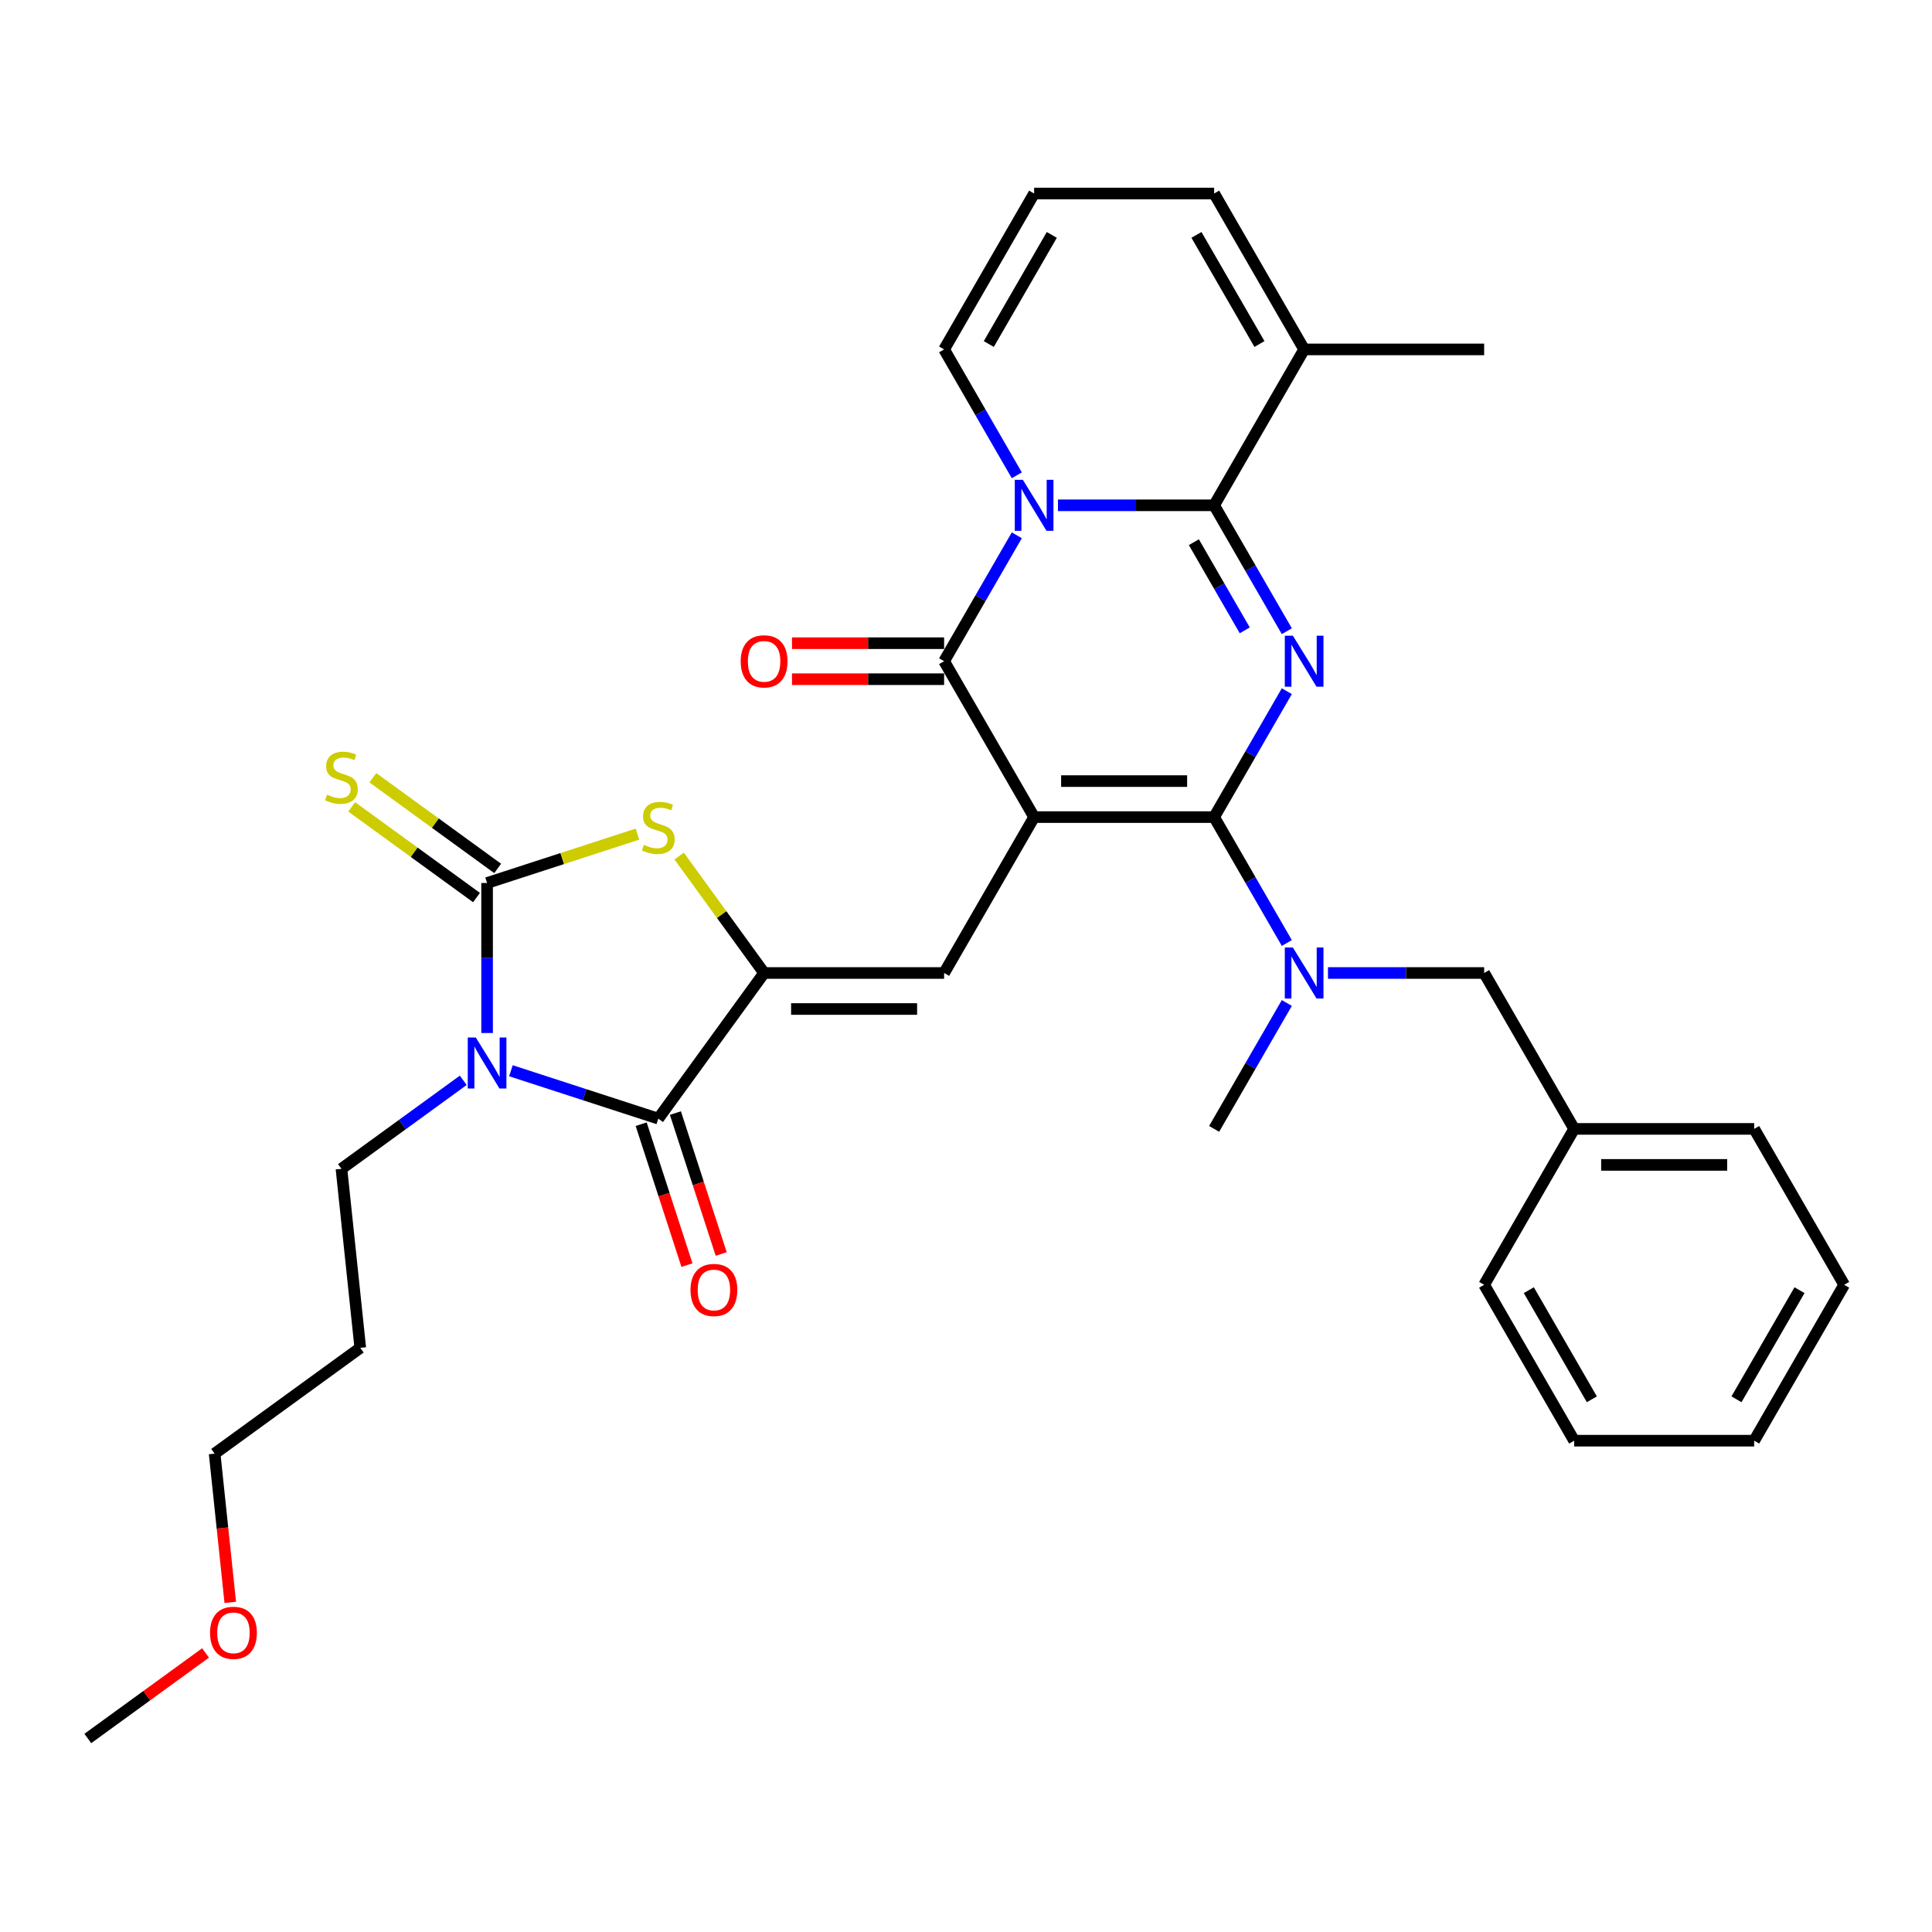 <?xml version='1.0' encoding='iso-8859-1'?>
<svg version='1.1' baseProfile='full'
              xmlns='http://www.w3.org/2000/svg'
                      xmlns:rdkit='http://www.rdkit.org/xml'
                      xmlns:xlink='http://www.w3.org/1999/xlink'
                  xml:space='preserve'
width='1000px' height='1000px' viewBox='0 0 1000 1000'>
<!-- END OF HEADER -->
<rect style='opacity:1.0;fill:#FFFFFF;stroke:none' width='1000' height='1000' x='0' y='0'> </rect>
<path class='bond-0' d='M 535.259,422.929 L 628.434,422.929' style='fill:none;fill-rule:evenodd;stroke:#000000;stroke-width:6px;stroke-linecap:butt;stroke-linejoin:miter;stroke-opacity:1' />
<path class='bond-0' d='M 549.235,404.294 L 614.458,404.294' style='fill:none;fill-rule:evenodd;stroke:#000000;stroke-width:6px;stroke-linecap:butt;stroke-linejoin:miter;stroke-opacity:1' />
<path class='bond-5' d='M 535.259,422.929 L 488.672,342.238' style='fill:none;fill-rule:evenodd;stroke:#000000;stroke-width:6px;stroke-linecap:butt;stroke-linejoin:miter;stroke-opacity:1' />
<path class='bond-9' d='M 535.259,422.929 L 488.672,503.621' style='fill:none;fill-rule:evenodd;stroke:#000000;stroke-width:6px;stroke-linecap:butt;stroke-linejoin:miter;stroke-opacity:1' />
<path class='bond-1' d='M 628.434,422.929 L 647.246,390.345' style='fill:none;fill-rule:evenodd;stroke:#000000;stroke-width:6px;stroke-linecap:butt;stroke-linejoin:miter;stroke-opacity:1' />
<path class='bond-1' d='M 647.246,390.345 L 666.059,357.761' style='fill:none;fill-rule:evenodd;stroke:#0000FF;stroke-width:6px;stroke-linecap:butt;stroke-linejoin:miter;stroke-opacity:1' />
<path class='bond-11' d='M 628.434,422.929 L 647.246,455.514' style='fill:none;fill-rule:evenodd;stroke:#000000;stroke-width:6px;stroke-linecap:butt;stroke-linejoin:miter;stroke-opacity:1' />
<path class='bond-11' d='M 647.246,455.514 L 666.059,488.098' style='fill:none;fill-rule:evenodd;stroke:#0000FF;stroke-width:6px;stroke-linecap:butt;stroke-linejoin:miter;stroke-opacity:1' />
<path class='bond-33' d='M 666.059,326.715 L 647.246,294.13' style='fill:none;fill-rule:evenodd;stroke:#0000FF;stroke-width:6px;stroke-linecap:butt;stroke-linejoin:miter;stroke-opacity:1' />
<path class='bond-33' d='M 647.246,294.13 L 628.434,261.546' style='fill:none;fill-rule:evenodd;stroke:#000000;stroke-width:6px;stroke-linecap:butt;stroke-linejoin:miter;stroke-opacity:1' />
<path class='bond-33' d='M 644.277,326.257 L 631.108,303.448' style='fill:none;fill-rule:evenodd;stroke:#0000FF;stroke-width:6px;stroke-linecap:butt;stroke-linejoin:miter;stroke-opacity:1' />
<path class='bond-33' d='M 631.108,303.448 L 617.939,280.639' style='fill:none;fill-rule:evenodd;stroke:#000000;stroke-width:6px;stroke-linecap:butt;stroke-linejoin:miter;stroke-opacity:1' />
<path class='bond-2' d='M 526.297,277.069 L 507.484,309.653' style='fill:none;fill-rule:evenodd;stroke:#0000FF;stroke-width:6px;stroke-linecap:butt;stroke-linejoin:miter;stroke-opacity:1' />
<path class='bond-2' d='M 507.484,309.653 L 488.672,342.238' style='fill:none;fill-rule:evenodd;stroke:#000000;stroke-width:6px;stroke-linecap:butt;stroke-linejoin:miter;stroke-opacity:1' />
<path class='bond-3' d='M 547.595,261.546 L 588.015,261.546' style='fill:none;fill-rule:evenodd;stroke:#0000FF;stroke-width:6px;stroke-linecap:butt;stroke-linejoin:miter;stroke-opacity:1' />
<path class='bond-3' d='M 588.015,261.546 L 628.434,261.546' style='fill:none;fill-rule:evenodd;stroke:#000000;stroke-width:6px;stroke-linecap:butt;stroke-linejoin:miter;stroke-opacity:1' />
<path class='bond-13' d='M 526.297,246.023 L 507.484,213.439' style='fill:none;fill-rule:evenodd;stroke:#0000FF;stroke-width:6px;stroke-linecap:butt;stroke-linejoin:miter;stroke-opacity:1' />
<path class='bond-13' d='M 507.484,213.439 L 488.672,180.854' style='fill:none;fill-rule:evenodd;stroke:#000000;stroke-width:6px;stroke-linecap:butt;stroke-linejoin:miter;stroke-opacity:1' />
<path class='bond-12' d='M 628.434,261.546 L 675.021,180.854' style='fill:none;fill-rule:evenodd;stroke:#000000;stroke-width:6px;stroke-linecap:butt;stroke-linejoin:miter;stroke-opacity:1' />
<path class='bond-4' d='M 264.452,554.217 L 302.591,566.609' style='fill:none;fill-rule:evenodd;stroke:#0000FF;stroke-width:6px;stroke-linecap:butt;stroke-linejoin:miter;stroke-opacity:1' />
<path class='bond-4' d='M 302.591,566.609 L 340.73,579.001' style='fill:none;fill-rule:evenodd;stroke:#000000;stroke-width:6px;stroke-linecap:butt;stroke-linejoin:miter;stroke-opacity:1' />
<path class='bond-20' d='M 239.779,559.171 L 208.257,582.073' style='fill:none;fill-rule:evenodd;stroke:#0000FF;stroke-width:6px;stroke-linecap:butt;stroke-linejoin:miter;stroke-opacity:1' />
<path class='bond-20' d='M 208.257,582.073 L 176.736,604.975' style='fill:none;fill-rule:evenodd;stroke:#000000;stroke-width:6px;stroke-linecap:butt;stroke-linejoin:miter;stroke-opacity:1' />
<path class='bond-34' d='M 252.116,534.686 L 252.116,495.86' style='fill:none;fill-rule:evenodd;stroke:#0000FF;stroke-width:6px;stroke-linecap:butt;stroke-linejoin:miter;stroke-opacity:1' />
<path class='bond-34' d='M 252.116,495.86 L 252.116,457.034' style='fill:none;fill-rule:evenodd;stroke:#000000;stroke-width:6px;stroke-linecap:butt;stroke-linejoin:miter;stroke-opacity:1' />
<path class='bond-15' d='M 488.672,332.92 L 449.305,332.92' style='fill:none;fill-rule:evenodd;stroke:#000000;stroke-width:6px;stroke-linecap:butt;stroke-linejoin:miter;stroke-opacity:1' />
<path class='bond-15' d='M 449.305,332.92 L 409.939,332.92' style='fill:none;fill-rule:evenodd;stroke:#FF0000;stroke-width:6px;stroke-linecap:butt;stroke-linejoin:miter;stroke-opacity:1' />
<path class='bond-15' d='M 488.672,351.555 L 449.305,351.555' style='fill:none;fill-rule:evenodd;stroke:#000000;stroke-width:6px;stroke-linecap:butt;stroke-linejoin:miter;stroke-opacity:1' />
<path class='bond-15' d='M 449.305,351.555 L 409.939,351.555' style='fill:none;fill-rule:evenodd;stroke:#FF0000;stroke-width:6px;stroke-linecap:butt;stroke-linejoin:miter;stroke-opacity:1' />
<path class='bond-6' d='M 252.116,457.034 L 291.028,444.39' style='fill:none;fill-rule:evenodd;stroke:#000000;stroke-width:6px;stroke-linecap:butt;stroke-linejoin:miter;stroke-opacity:1' />
<path class='bond-6' d='M 291.028,444.39 L 329.94,431.747' style='fill:none;fill-rule:evenodd;stroke:#CCCC00;stroke-width:6px;stroke-linecap:butt;stroke-linejoin:miter;stroke-opacity:1' />
<path class='bond-14' d='M 257.592,449.496 L 225.297,426.032' style='fill:none;fill-rule:evenodd;stroke:#000000;stroke-width:6px;stroke-linecap:butt;stroke-linejoin:miter;stroke-opacity:1' />
<path class='bond-14' d='M 225.297,426.032 L 193.002,402.568' style='fill:none;fill-rule:evenodd;stroke:#CCCC00;stroke-width:6px;stroke-linecap:butt;stroke-linejoin:miter;stroke-opacity:1' />
<path class='bond-14' d='M 246.639,464.572 L 214.344,441.108' style='fill:none;fill-rule:evenodd;stroke:#000000;stroke-width:6px;stroke-linecap:butt;stroke-linejoin:miter;stroke-opacity:1' />
<path class='bond-14' d='M 214.344,441.108 L 182.049,417.644' style='fill:none;fill-rule:evenodd;stroke:#CCCC00;stroke-width:6px;stroke-linecap:butt;stroke-linejoin:miter;stroke-opacity:1' />
<path class='bond-7' d='M 395.497,503.621 L 488.672,503.621' style='fill:none;fill-rule:evenodd;stroke:#000000;stroke-width:6px;stroke-linecap:butt;stroke-linejoin:miter;stroke-opacity:1' />
<path class='bond-7' d='M 409.473,522.256 L 474.695,522.256' style='fill:none;fill-rule:evenodd;stroke:#000000;stroke-width:6px;stroke-linecap:butt;stroke-linejoin:miter;stroke-opacity:1' />
<path class='bond-8' d='M 395.497,503.621 L 340.73,579.001' style='fill:none;fill-rule:evenodd;stroke:#000000;stroke-width:6px;stroke-linecap:butt;stroke-linejoin:miter;stroke-opacity:1' />
<path class='bond-10' d='M 395.497,503.621 L 373.508,473.356' style='fill:none;fill-rule:evenodd;stroke:#000000;stroke-width:6px;stroke-linecap:butt;stroke-linejoin:miter;stroke-opacity:1' />
<path class='bond-10' d='M 373.508,473.356 L 351.52,443.092' style='fill:none;fill-rule:evenodd;stroke:#CCCC00;stroke-width:6px;stroke-linecap:butt;stroke-linejoin:miter;stroke-opacity:1' />
<path class='bond-16' d='M 331.869,581.88 L 343.719,618.352' style='fill:none;fill-rule:evenodd;stroke:#000000;stroke-width:6px;stroke-linecap:butt;stroke-linejoin:miter;stroke-opacity:1' />
<path class='bond-16' d='M 343.719,618.352 L 355.569,654.823' style='fill:none;fill-rule:evenodd;stroke:#FF0000;stroke-width:6px;stroke-linecap:butt;stroke-linejoin:miter;stroke-opacity:1' />
<path class='bond-16' d='M 349.592,576.122 L 361.442,612.593' style='fill:none;fill-rule:evenodd;stroke:#000000;stroke-width:6px;stroke-linecap:butt;stroke-linejoin:miter;stroke-opacity:1' />
<path class='bond-16' d='M 361.442,612.593 L 373.292,649.064' style='fill:none;fill-rule:evenodd;stroke:#FF0000;stroke-width:6px;stroke-linecap:butt;stroke-linejoin:miter;stroke-opacity:1' />
<path class='bond-18' d='M 687.357,503.621 L 727.777,503.621' style='fill:none;fill-rule:evenodd;stroke:#0000FF;stroke-width:6px;stroke-linecap:butt;stroke-linejoin:miter;stroke-opacity:1' />
<path class='bond-18' d='M 727.777,503.621 L 768.196,503.621' style='fill:none;fill-rule:evenodd;stroke:#000000;stroke-width:6px;stroke-linecap:butt;stroke-linejoin:miter;stroke-opacity:1' />
<path class='bond-23' d='M 666.059,519.144 L 647.246,551.728' style='fill:none;fill-rule:evenodd;stroke:#0000FF;stroke-width:6px;stroke-linecap:butt;stroke-linejoin:miter;stroke-opacity:1' />
<path class='bond-23' d='M 647.246,551.728 L 628.434,584.313' style='fill:none;fill-rule:evenodd;stroke:#000000;stroke-width:6px;stroke-linecap:butt;stroke-linejoin:miter;stroke-opacity:1' />
<path class='bond-24' d='M 675.021,180.854 L 768.196,180.854' style='fill:none;fill-rule:evenodd;stroke:#000000;stroke-width:6px;stroke-linecap:butt;stroke-linejoin:miter;stroke-opacity:1' />
<path class='bond-35' d='M 675.021,180.854 L 628.434,100.163' style='fill:none;fill-rule:evenodd;stroke:#000000;stroke-width:6px;stroke-linecap:butt;stroke-linejoin:miter;stroke-opacity:1' />
<path class='bond-35' d='M 651.895,178.068 L 619.284,121.584' style='fill:none;fill-rule:evenodd;stroke:#000000;stroke-width:6px;stroke-linecap:butt;stroke-linejoin:miter;stroke-opacity:1' />
<path class='bond-17' d='M 488.672,180.854 L 535.259,100.163' style='fill:none;fill-rule:evenodd;stroke:#000000;stroke-width:6px;stroke-linecap:butt;stroke-linejoin:miter;stroke-opacity:1' />
<path class='bond-17' d='M 511.798,178.068 L 544.409,121.584' style='fill:none;fill-rule:evenodd;stroke:#000000;stroke-width:6px;stroke-linecap:butt;stroke-linejoin:miter;stroke-opacity:1' />
<path class='bond-19' d='M 535.259,100.163 L 628.434,100.163' style='fill:none;fill-rule:evenodd;stroke:#000000;stroke-width:6px;stroke-linecap:butt;stroke-linejoin:miter;stroke-opacity:1' />
<path class='bond-21' d='M 768.196,503.621 L 814.783,584.313' style='fill:none;fill-rule:evenodd;stroke:#000000;stroke-width:6px;stroke-linecap:butt;stroke-linejoin:miter;stroke-opacity:1' />
<path class='bond-22' d='M 176.736,604.975 L 186.475,697.64' style='fill:none;fill-rule:evenodd;stroke:#000000;stroke-width:6px;stroke-linecap:butt;stroke-linejoin:miter;stroke-opacity:1' />
<path class='bond-27' d='M 814.783,584.313 L 907.958,584.313' style='fill:none;fill-rule:evenodd;stroke:#000000;stroke-width:6px;stroke-linecap:butt;stroke-linejoin:miter;stroke-opacity:1' />
<path class='bond-27' d='M 828.76,602.948 L 893.982,602.948' style='fill:none;fill-rule:evenodd;stroke:#000000;stroke-width:6px;stroke-linecap:butt;stroke-linejoin:miter;stroke-opacity:1' />
<path class='bond-28' d='M 814.783,584.313 L 768.196,665.005' style='fill:none;fill-rule:evenodd;stroke:#000000;stroke-width:6px;stroke-linecap:butt;stroke-linejoin:miter;stroke-opacity:1' />
<path class='bond-26' d='M 186.475,697.64 L 111.095,752.406' style='fill:none;fill-rule:evenodd;stroke:#000000;stroke-width:6px;stroke-linecap:butt;stroke-linejoin:miter;stroke-opacity:1' />
<path class='bond-25' d='M 119.187,829.399 L 115.141,790.903' style='fill:none;fill-rule:evenodd;stroke:#FF0000;stroke-width:6px;stroke-linecap:butt;stroke-linejoin:miter;stroke-opacity:1' />
<path class='bond-25' d='M 115.141,790.903 L 111.095,752.406' style='fill:none;fill-rule:evenodd;stroke:#000000;stroke-width:6px;stroke-linecap:butt;stroke-linejoin:miter;stroke-opacity:1' />
<path class='bond-29' d='M 106.392,855.563 L 75.924,877.7' style='fill:none;fill-rule:evenodd;stroke:#FF0000;stroke-width:6px;stroke-linecap:butt;stroke-linejoin:miter;stroke-opacity:1' />
<path class='bond-29' d='M 75.924,877.7 L 45.455,899.837' style='fill:none;fill-rule:evenodd;stroke:#000000;stroke-width:6px;stroke-linecap:butt;stroke-linejoin:miter;stroke-opacity:1' />
<path class='bond-30' d='M 907.958,584.313 L 954.545,665.005' style='fill:none;fill-rule:evenodd;stroke:#000000;stroke-width:6px;stroke-linecap:butt;stroke-linejoin:miter;stroke-opacity:1' />
<path class='bond-31' d='M 768.196,665.005 L 814.783,745.696' style='fill:none;fill-rule:evenodd;stroke:#000000;stroke-width:6px;stroke-linecap:butt;stroke-linejoin:miter;stroke-opacity:1' />
<path class='bond-31' d='M 791.322,667.791 L 823.934,724.275' style='fill:none;fill-rule:evenodd;stroke:#000000;stroke-width:6px;stroke-linecap:butt;stroke-linejoin:miter;stroke-opacity:1' />
<path class='bond-36' d='M 954.545,665.005 L 907.958,745.696' style='fill:none;fill-rule:evenodd;stroke:#000000;stroke-width:6px;stroke-linecap:butt;stroke-linejoin:miter;stroke-opacity:1' />
<path class='bond-36' d='M 931.419,667.791 L 898.808,724.275' style='fill:none;fill-rule:evenodd;stroke:#000000;stroke-width:6px;stroke-linecap:butt;stroke-linejoin:miter;stroke-opacity:1' />
<path class='bond-32' d='M 814.783,745.696 L 907.958,745.696' style='fill:none;fill-rule:evenodd;stroke:#000000;stroke-width:6px;stroke-linecap:butt;stroke-linejoin:miter;stroke-opacity:1' />
<path  class='atom-2' d='M 669.188 329.044
L 677.835 343.02
Q 678.692 344.399, 680.071 346.896
Q 681.45 349.394, 681.525 349.543
L 681.525 329.044
L 685.028 329.044
L 685.028 355.431
L 681.413 355.431
L 672.133 340.151
Q 671.052 338.362, 669.897 336.312
Q 668.778 334.262, 668.443 333.628
L 668.443 355.431
L 665.014 355.431
L 665.014 329.044
L 669.188 329.044
' fill='#0000FF'/>
<path  class='atom-3' d='M 529.426 248.352
L 538.073 262.329
Q 538.93 263.708, 540.309 266.205
Q 541.688 268.702, 541.763 268.851
L 541.763 248.352
L 545.266 248.352
L 545.266 274.74
L 541.651 274.74
L 532.371 259.459
Q 531.29 257.67, 530.134 255.62
Q 529.016 253.57, 528.681 252.937
L 528.681 274.74
L 525.252 274.74
L 525.252 248.352
L 529.426 248.352
' fill='#0000FF'/>
<path  class='atom-5' d='M 246.283 537.015
L 254.93 550.991
Q 255.787 552.37, 257.166 554.867
Q 258.545 557.364, 258.619 557.513
L 258.619 537.015
L 262.123 537.015
L 262.123 563.402
L 258.507 563.402
L 249.227 548.121
Q 248.146 546.332, 246.991 544.283
Q 245.873 542.233, 245.537 541.599
L 245.537 563.402
L 242.109 563.402
L 242.109 537.015
L 246.283 537.015
' fill='#0000FF'/>
<path  class='atom-11' d='M 333.276 437.298
Q 333.574 437.41, 334.804 437.931
Q 336.034 438.453, 337.376 438.789
Q 338.755 439.087, 340.097 439.087
Q 342.594 439.087, 344.047 437.894
Q 345.501 436.664, 345.501 434.54
Q 345.501 433.086, 344.755 432.192
Q 344.047 431.297, 342.929 430.813
Q 341.811 430.328, 339.947 429.769
Q 337.599 429.061, 336.183 428.39
Q 334.804 427.719, 333.798 426.303
Q 332.829 424.887, 332.829 422.502
Q 332.829 419.185, 335.065 417.135
Q 337.339 415.085, 341.811 415.085
Q 344.867 415.085, 348.333 416.538
L 347.476 419.408
Q 344.308 418.104, 341.923 418.104
Q 339.351 418.104, 337.935 419.185
Q 336.519 420.228, 336.556 422.054
Q 336.556 423.471, 337.264 424.328
Q 338.009 425.185, 339.053 425.67
Q 340.134 426.154, 341.923 426.713
Q 344.308 427.458, 345.724 428.204
Q 347.141 428.949, 348.147 430.477
Q 349.19 431.968, 349.19 434.54
Q 349.19 438.192, 346.731 440.168
Q 344.308 442.106, 340.246 442.106
Q 337.898 442.106, 336.109 441.584
Q 334.357 441.099, 332.27 440.242
L 333.276 437.298
' fill='#CCCC00'/>
<path  class='atom-12' d='M 669.188 490.428
L 677.835 504.404
Q 678.692 505.783, 680.071 508.28
Q 681.45 510.777, 681.525 510.926
L 681.525 490.428
L 685.028 490.428
L 685.028 516.815
L 681.413 516.815
L 672.133 501.534
Q 671.052 499.745, 669.897 497.695
Q 668.778 495.645, 668.443 495.012
L 668.443 516.815
L 665.014 516.815
L 665.014 490.428
L 669.188 490.428
' fill='#0000FF'/>
<path  class='atom-15' d='M 169.282 411.324
Q 169.58 411.435, 170.81 411.957
Q 172.04 412.479, 173.381 412.814
Q 174.76 413.113, 176.102 413.113
Q 178.599 413.113, 180.053 411.92
Q 181.506 410.69, 181.506 408.566
Q 181.506 407.112, 180.761 406.218
Q 180.053 405.323, 178.935 404.839
Q 177.816 404.354, 175.953 403.795
Q 173.605 403.087, 172.189 402.416
Q 170.81 401.745, 169.803 400.329
Q 168.834 398.913, 168.834 396.527
Q 168.834 393.21, 171.071 391.161
Q 173.344 389.111, 177.816 389.111
Q 180.873 389.111, 184.339 390.564
L 183.482 393.434
Q 180.314 392.13, 177.928 392.13
Q 175.357 392.13, 173.94 393.21
Q 172.524 394.254, 172.561 396.08
Q 172.561 397.496, 173.27 398.354
Q 174.015 399.211, 175.059 399.695
Q 176.139 400.18, 177.928 400.739
Q 180.314 401.484, 181.73 402.23
Q 183.146 402.975, 184.152 404.503
Q 185.196 405.994, 185.196 408.566
Q 185.196 412.218, 182.736 414.193
Q 180.314 416.131, 176.251 416.131
Q 173.903 416.131, 172.114 415.61
Q 170.363 415.125, 168.275 414.268
L 169.282 411.324
' fill='#CCCC00'/>
<path  class='atom-16' d='M 383.384 342.312
Q 383.384 335.976, 386.515 332.436
Q 389.645 328.895, 395.497 328.895
Q 401.348 328.895, 404.479 332.436
Q 407.61 335.976, 407.61 342.312
Q 407.61 348.723, 404.442 352.375
Q 401.274 355.99, 395.497 355.99
Q 389.683 355.99, 386.515 352.375
Q 383.384 348.76, 383.384 342.312
M 395.497 353.009
Q 399.522 353.009, 401.684 350.325
Q 403.883 347.605, 403.883 342.312
Q 403.883 337.132, 401.684 334.523
Q 399.522 331.877, 395.497 331.877
Q 391.472 331.877, 389.273 334.486
Q 387.111 337.094, 387.111 342.312
Q 387.111 347.642, 389.273 350.325
Q 391.472 353.009, 395.497 353.009
' fill='#FF0000'/>
<path  class='atom-17' d='M 357.41 667.69
Q 357.41 661.354, 360.541 657.814
Q 363.671 654.273, 369.523 654.273
Q 375.374 654.273, 378.505 657.814
Q 381.635 661.354, 381.635 667.69
Q 381.635 674.101, 378.467 677.753
Q 375.3 681.368, 369.523 681.368
Q 363.709 681.368, 360.541 677.753
Q 357.41 674.138, 357.41 667.69
M 369.523 678.387
Q 373.548 678.387, 375.709 675.703
Q 377.908 672.982, 377.908 667.69
Q 377.908 662.51, 375.709 659.901
Q 373.548 657.255, 369.523 657.255
Q 365.498 657.255, 363.299 659.863
Q 361.137 662.472, 361.137 667.69
Q 361.137 673.02, 363.299 675.703
Q 365.498 678.387, 369.523 678.387
' fill='#FF0000'/>
<path  class='atom-26' d='M 108.722 845.145
Q 108.722 838.809, 111.852 835.269
Q 114.983 831.728, 120.835 831.728
Q 126.686 831.728, 129.817 835.269
Q 132.947 838.809, 132.947 845.145
Q 132.947 851.556, 129.779 855.208
Q 126.611 858.823, 120.835 858.823
Q 115.02 858.823, 111.852 855.208
Q 108.722 851.593, 108.722 845.145
M 120.835 855.842
Q 124.86 855.842, 127.021 853.158
Q 129.22 850.438, 129.22 845.145
Q 129.22 839.965, 127.021 837.356
Q 124.86 834.71, 120.835 834.71
Q 116.809 834.71, 114.61 837.319
Q 112.449 839.927, 112.449 845.145
Q 112.449 850.475, 114.61 853.158
Q 116.809 855.842, 120.835 855.842
' fill='#FF0000'/>
</svg>
